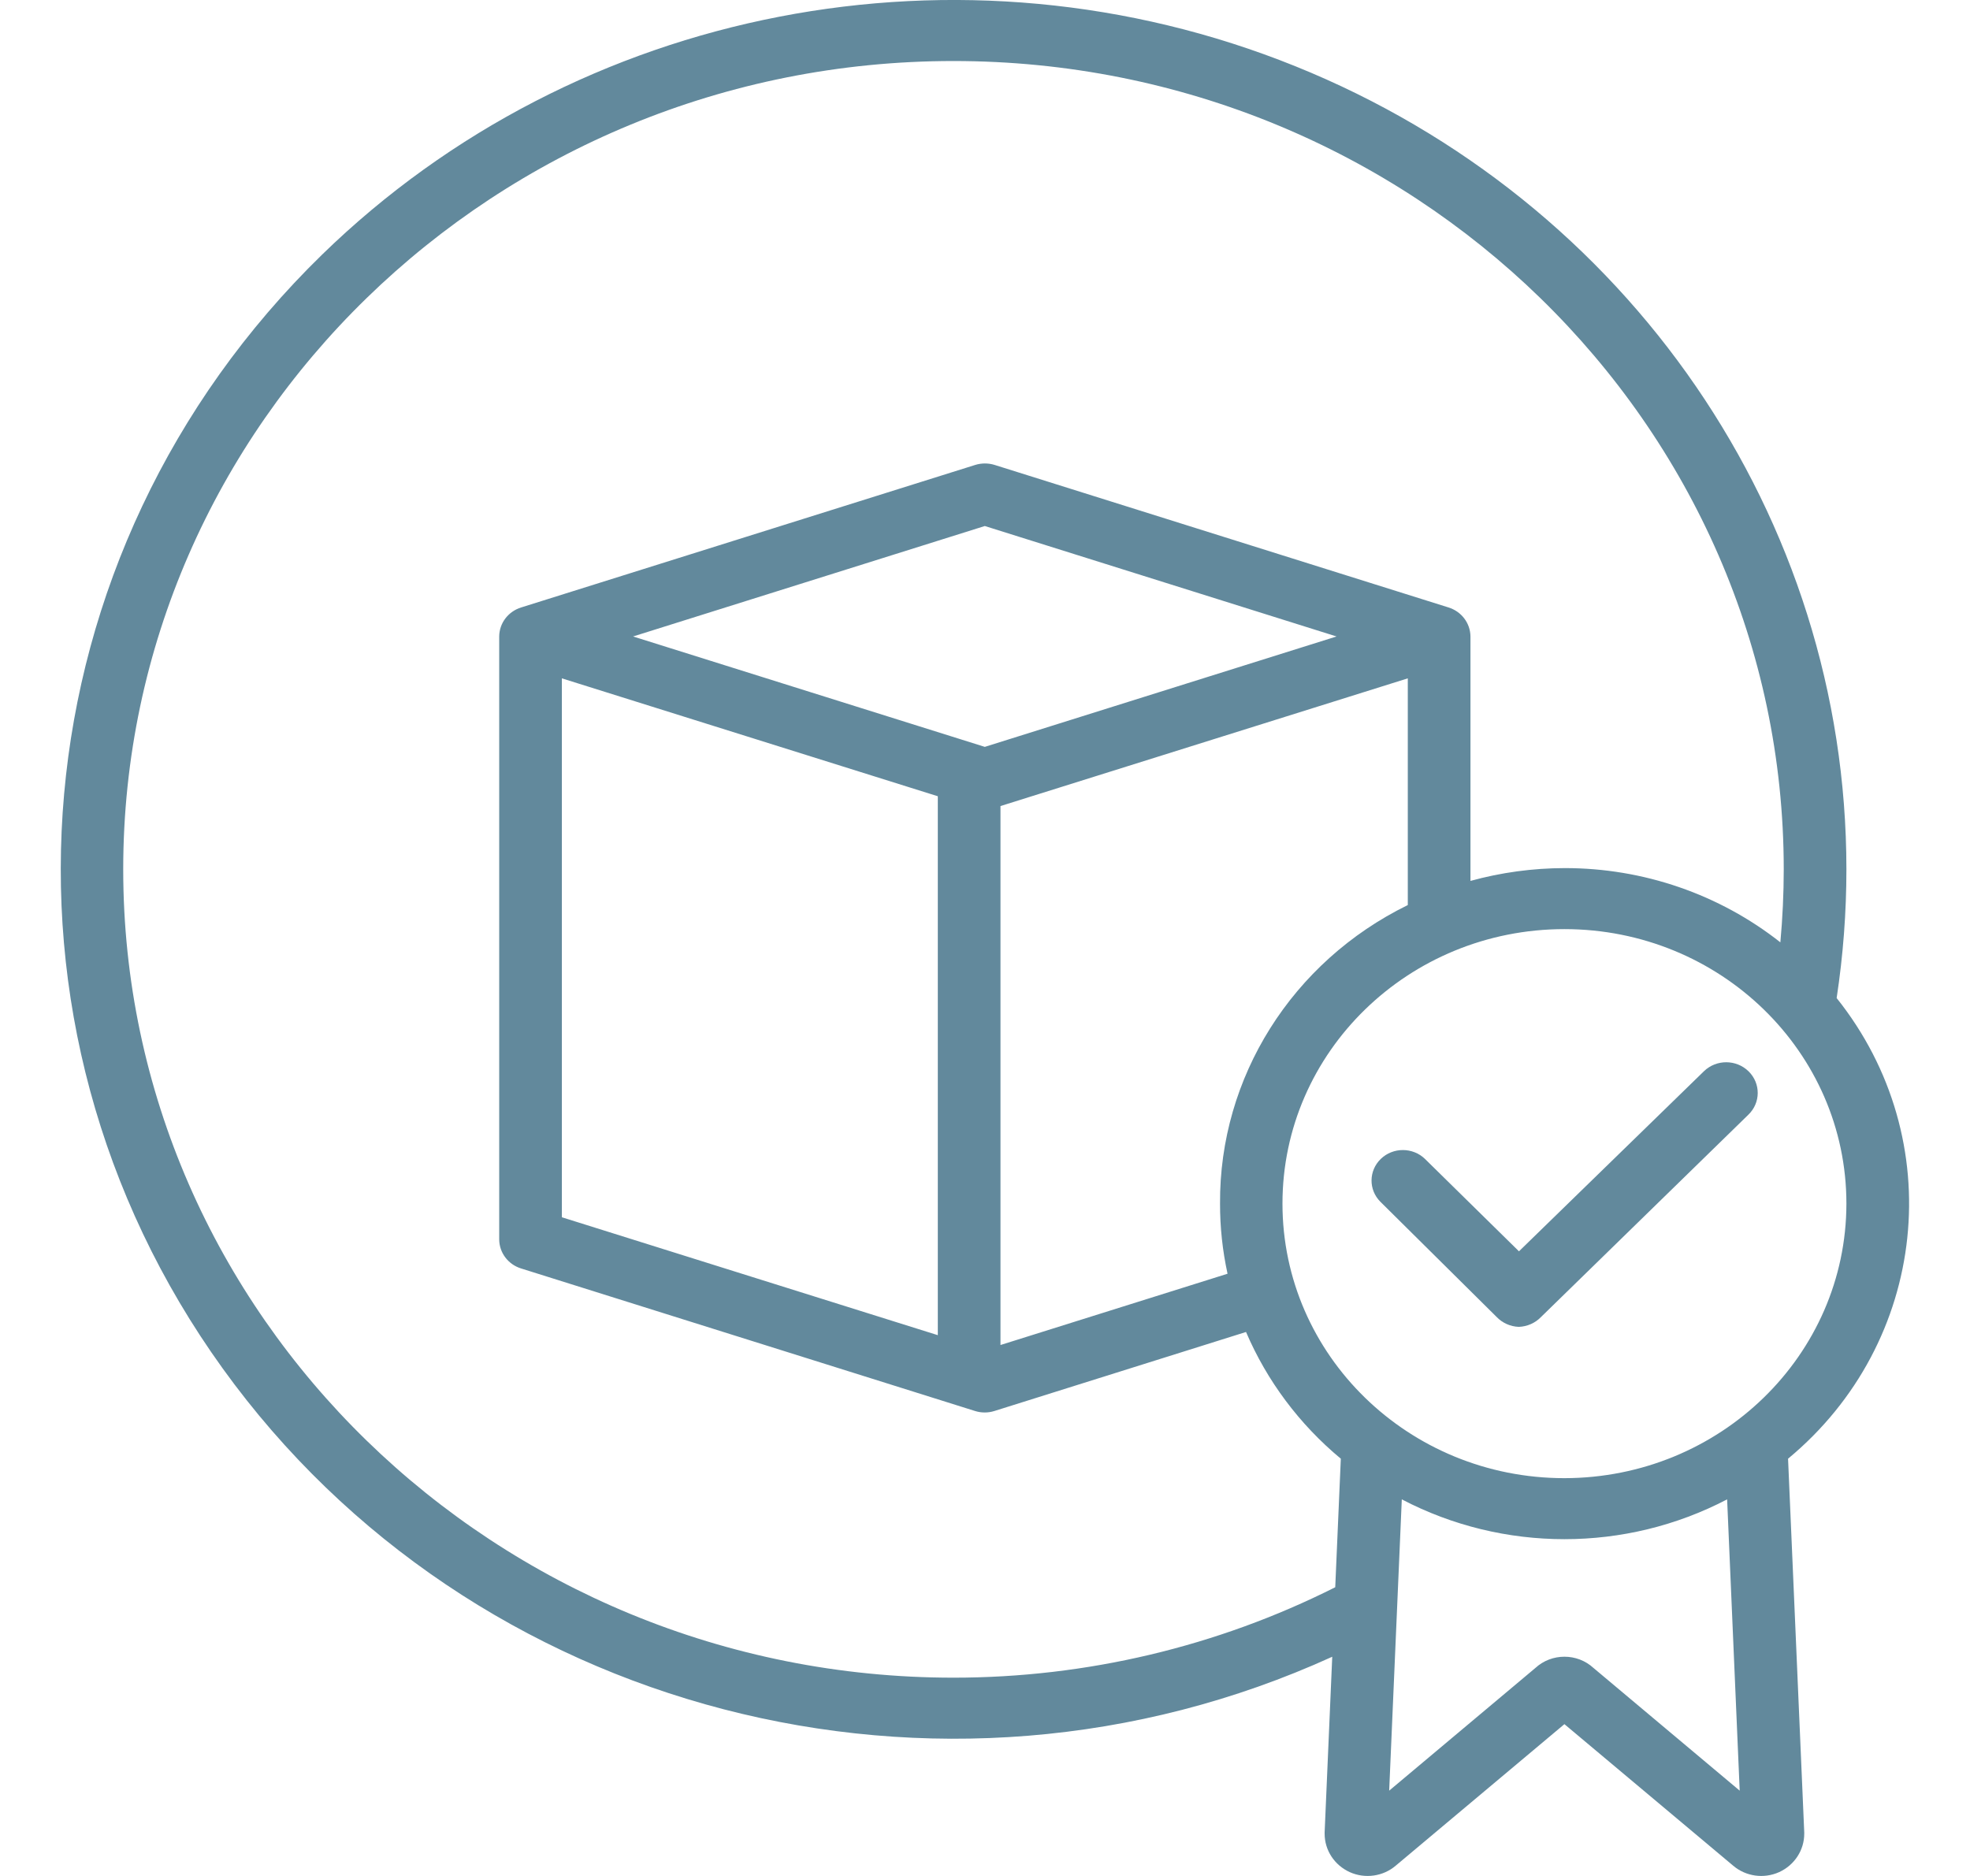 <svg width="42" height="40" viewBox="0 0 42 40" fill="none" xmlns="http://www.w3.org/2000/svg">
<g clip-path="url(#clip0_5_4465)">
<path d="M39.365 18.536C39.365 11.039 34.727 4.28 27.613 1.411C20.5 -1.458 12.312 0.128 6.867 5.429C0.334 11.796 -0.56 21.811 4.748 29.179C10.055 36.547 20.031 39.139 28.403 35.326L28.241 39.07C28.241 39.08 28.241 39.089 28.241 39.098C28.24 39.45 28.449 39.769 28.776 39.918C29.102 40.065 29.487 40.011 29.757 39.78L33.353 36.763L36.951 39.781C37.221 40.011 37.605 40.065 37.931 39.918C38.258 39.769 38.467 39.449 38.466 39.098C38.466 39.089 38.466 39.08 38.466 39.07L38.121 31.103C41.109 28.626 41.566 24.298 39.157 21.281C39.295 20.373 39.365 19.455 39.365 18.536ZM20.328 35.772C10.568 35.772 2.627 28.04 2.627 18.536C2.627 9.033 10.568 1.301 20.328 1.301C30.089 1.301 38.029 9.033 38.029 18.536C38.029 19.056 38.004 19.576 37.957 20.093C36.656 19.067 35.033 18.508 33.359 18.51C32.679 18.511 32.003 18.603 31.35 18.783V13.571C31.347 13.288 31.159 13.038 30.881 12.952L21.204 9.913C21.07 9.872 20.927 9.872 20.793 9.913L11.112 12.952C10.834 13.038 10.645 13.287 10.643 13.571V26.429C10.645 26.712 10.834 26.962 11.111 27.047L20.788 30.086C20.922 30.128 21.066 30.128 21.2 30.086L26.565 28.401C27.011 29.444 27.703 30.37 28.586 31.103L28.467 33.844C25.951 35.11 23.16 35.772 20.328 35.772ZM26.011 25.664C26.01 26.167 26.064 26.668 26.171 27.159L21.33 28.679V17.187L30.014 14.464V19.298C27.545 20.507 25.994 22.974 26.011 25.664ZM11.979 14.464L19.994 16.978V28.469L11.979 25.955V14.464ZM20.996 15.925L13.497 13.571L20.996 11.216L28.495 13.571L20.996 15.925ZM37.09 38.181L33.973 35.565C33.625 35.245 33.082 35.245 32.734 35.565L29.617 38.181L29.886 31.97C32.051 33.102 34.656 33.102 36.822 31.97L37.09 38.181ZM33.353 31.518C30.033 31.518 27.342 28.897 27.342 25.664C27.342 22.431 30.033 19.811 33.353 19.811C36.674 19.811 39.365 22.431 39.365 25.664C39.362 28.895 36.672 31.514 33.353 31.518Z" fill="#62899C"/>
<path d="M36.33 22.839L32.384 26.681L30.379 24.71C30.119 24.459 29.699 24.459 29.439 24.71C29.179 24.961 29.174 25.369 29.43 25.625L31.907 28.08C32.03 28.209 32.2 28.285 32.38 28.292H32.381C32.561 28.285 32.731 28.21 32.854 28.082L37.275 23.768C37.539 23.514 37.541 23.101 37.28 22.844C37.019 22.587 36.594 22.585 36.33 22.839Z" fill="#62899C"/>
</g>
<defs>
<clipPath id="clip0_5_4465">
<rect width="41.081" height="40" fill="white" transform="translate(0.459)"/>
</clipPath>
</defs>
</svg>
